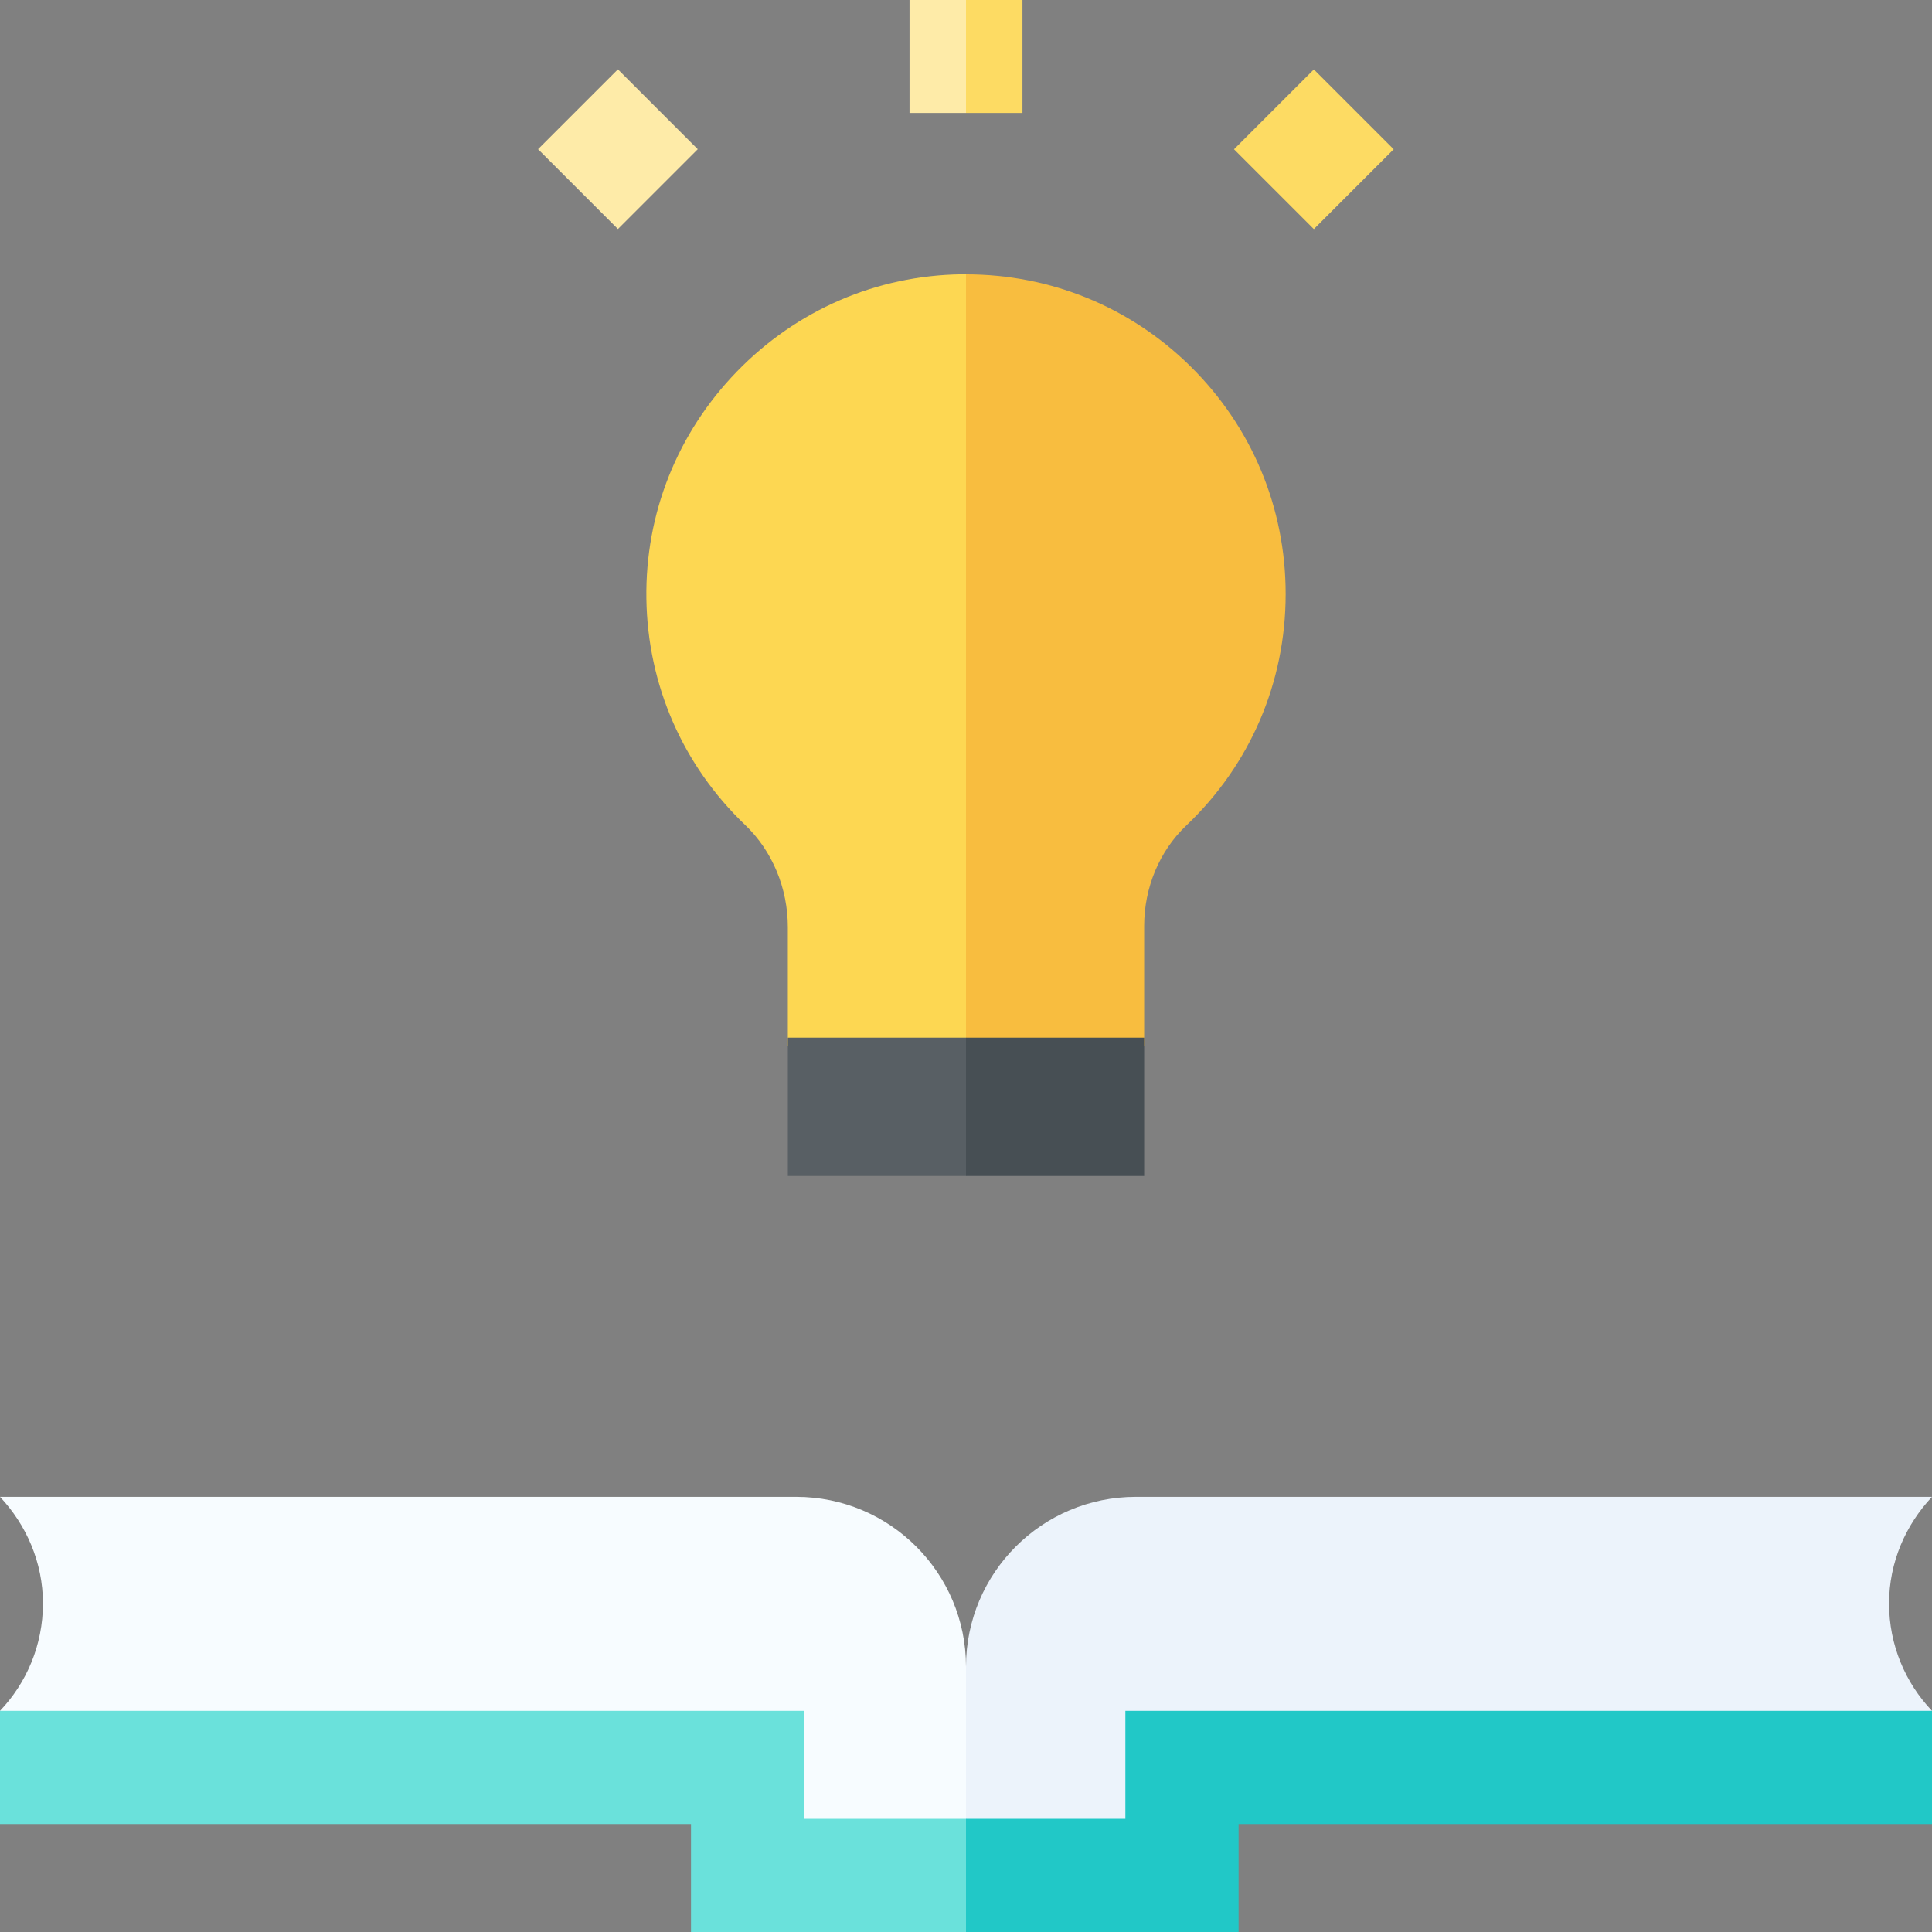 <svg height="512" width="512" xmlns="http://www.w3.org/2000/svg"><rect width="100%" height="100%" fill="#808080" stroke="none"/><path d="M211 396.683H0c6.939 7.383 11.38 17.314 11.38 28.245 0 11.025-4.333 21.058-11.38 28.458l6.137 2.984h185.689l1.71 41.741h74.694L256 441.683c0-24.853-20.147-45-45-45z" fill="#f7fcff"/><path d="M301 396.683h211c-6.939 7.383-11.38 17.314-11.38 28.245 0 11.025 4.333 21.058 11.38 28.458l-6.137 2.984H320.174l-1.71 41.741H256v-56.428c0-24.853 20.147-45 45-45z" fill="#ecf3fb"/><path d="M213.124 482v-28.614H0v30h183.124V512H256l13.406-13.889L256 482z" fill="#6ae1db"/><path d="M298.236 453.386V482H256v30h72.236v-28.614H512v-30z" fill="#21c8c7"/><path d="M254.798 72.689c-22.546.314-43.674 9.46-59.493 25.753-15.813 16.288-24.339 37.675-24.006 60.221.338 22.87 9.641 44.174 26.196 59.987 7.175 6.854 11.29 16.721 11.29 27.07v31.578H256l15-101.527-15-103.07c-.401 0-.8-.018-1.202-.012z" fill="#fdd752"/><path d="M315.478 97.074c-15.981-15.76-37.1-24.365-59.478-24.372v204.597h47.214v-31.9c0-10.179 4.059-19.875 11.136-26.601 16.999-16.156 26.36-37.965 26.36-61.407 0-22.851-8.961-44.272-25.232-60.317z" fill="#f8bd3f"/><path d="M208.785 274.989v36.658H256l13.406-18.329L256 274.989z" fill="#585f64"/><path d="M256 274.989h47.214v36.658H256z" fill="#474f54"/><path d="M142.592 39.537l21.16-21.16 21.16 21.16-21.16 21.16z" fill="#feeba8"/><path d="M327.025 39.557l21.16-21.16 21.161 21.16-21.16 21.16z" fill="#fddb63"/><g><path d="M241.035 0v29.93H256l7.482-14.965L256 0z" fill="#feeba8"/><path d="M256 0h14.965v29.93H256z" fill="#fddb63"/></g></svg>